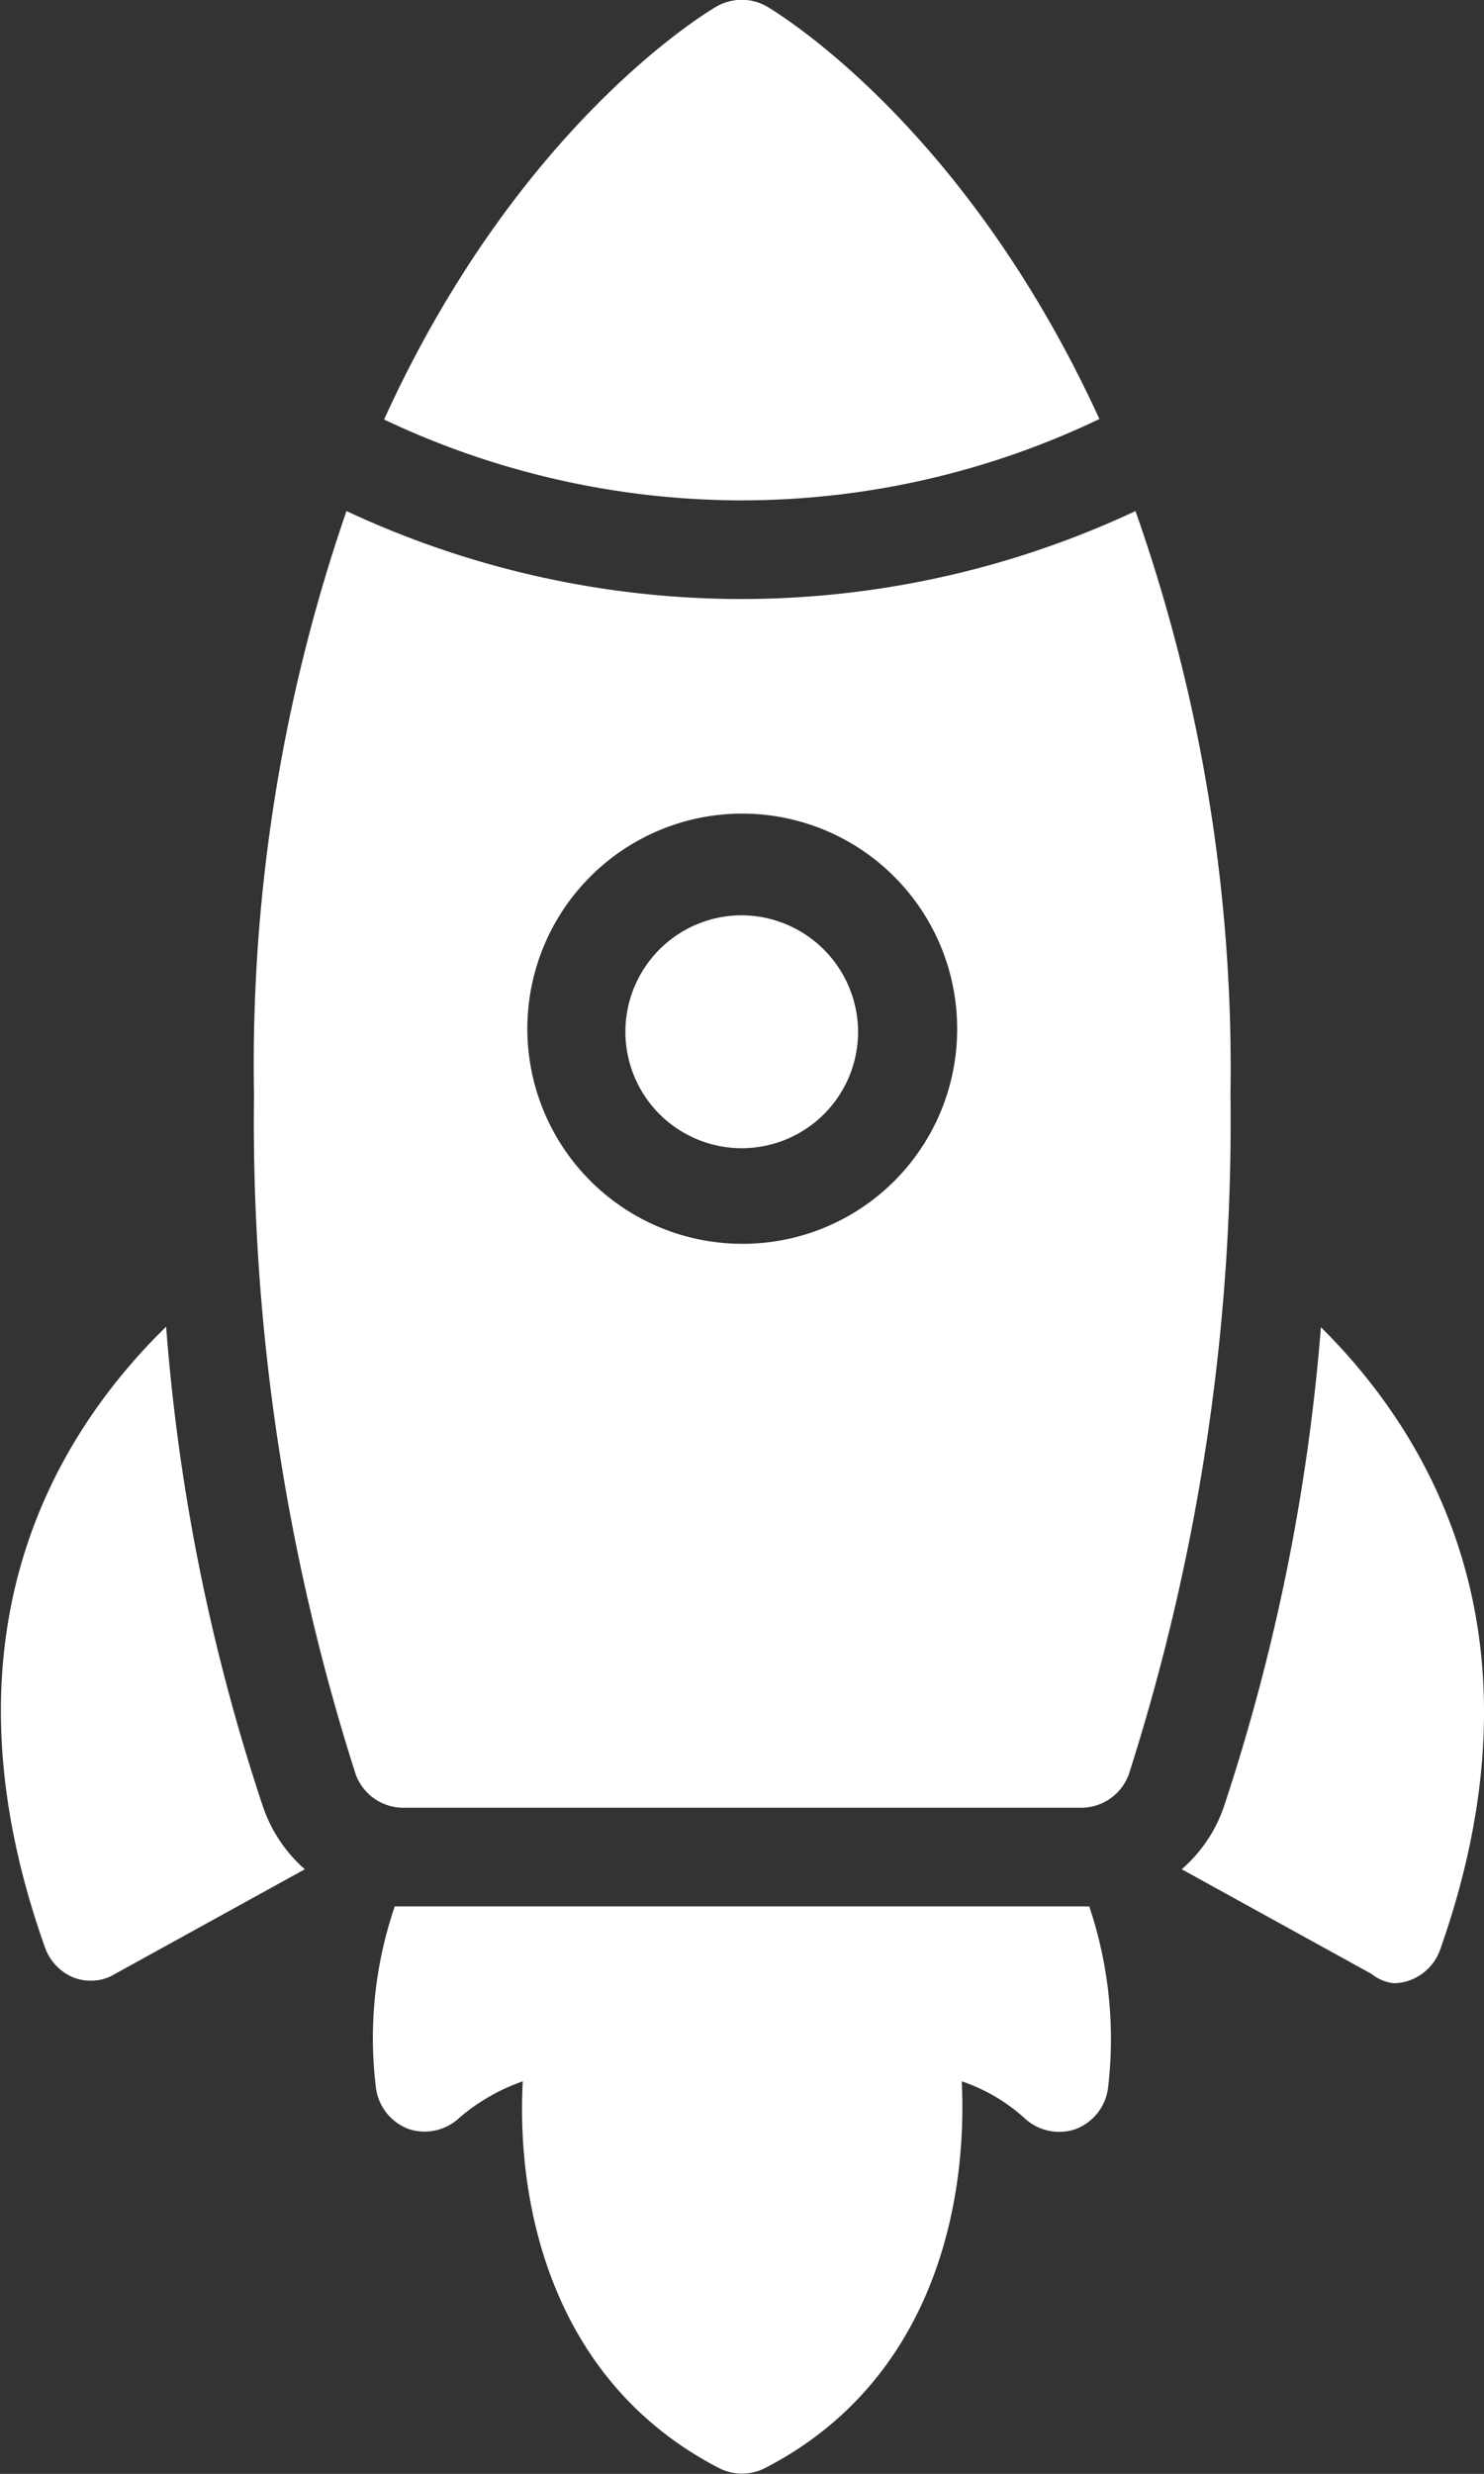 <?xml version="1.0" encoding="UTF-8"?>
<svg xmlns="http://www.w3.org/2000/svg" viewBox="0 0 29.21 48.65">
  <rect x="0" y="0" width="29.21" height="48.65" fill="#333333" stroke="none"/>
  <defs>
    <style>.cls-1{fill:#fff;}</style>
  </defs>
  <title>icon-ayuda</title>
  <g id="Capa_2" data-name="Capa 2">
    <g id="Capa_1-2" data-name="Capa 1">
      <path class="cls-1" d="M27.42,39a.93.93,0,0,0,.34-.06,1,1,0,0,0,.58-.58C30.55,32.13,28.1,28.18,26,26.1a40,40,0,0,1-1.91,9.43,2.86,2.86,0,0,1-.83,1.23L27,38.82A.84.84,0,0,0,27.42,39Z"></path>
      <path class="cls-1" d="M21.17,41.87a1,1,0,0,0,.64-.81,8.18,8.18,0,0,0-.37-3.57H7.77a8,8,0,0,0-.37,3.57,1,1,0,0,0,.65.81,1,1,0,0,0,1-.23,3.88,3.88,0,0,1,1.24-.71c-.13,2.43.57,5.91,3.87,7.61a1,1,0,0,0,.89,0c3.31-1.7,4-5.18,3.88-7.61a3.52,3.52,0,0,1,1.22.71A1,1,0,0,0,21.17,41.87Z"></path>
      <path class="cls-1" d="M1.45,38.89a.93.93,0,0,0,.34.06.88.88,0,0,0,.47-.13L6,36.76a2.87,2.87,0,0,1-.83-1.25,39.17,39.17,0,0,1-1.9-9.42c-2.13,2.08-4.6,6-2.38,12.22A1,1,0,0,0,1.45,38.89Z"></path>
      <path class="cls-1" d="M14.61,18a2.29,2.29,0,1,0,2.28,2.29A2.3,2.3,0,0,0,14.61,18Z"></path>
      <path class="cls-1" d="M21.64,8.24C19,2.48,15.33.27,15.1.13a1,1,0,0,0-1,0c-.24.14-3.92,2.36-6.54,8.12a16.47,16.47,0,0,0,7,1.59A16.33,16.33,0,0,0,21.64,8.24Z"></path>
      <path class="cls-1" d="M22.22,34.89a42.1,42.1,0,0,0,2-13.36,33,33,0,0,0-1.87-11.48,18.29,18.29,0,0,1-7.76,1.73,18.37,18.37,0,0,1-7.77-1.73A33.31,33.31,0,0,0,5,21.53,42.11,42.11,0,0,0,7,34.89a1,1,0,0,0,.92.66H21.3A1,1,0,0,0,22.22,34.89ZM14.61,24.46a4.23,4.23,0,1,1,4.23-4.22A4.22,4.22,0,0,1,14.61,24.46Z"></path>
    </g>
  </g>
</svg>

